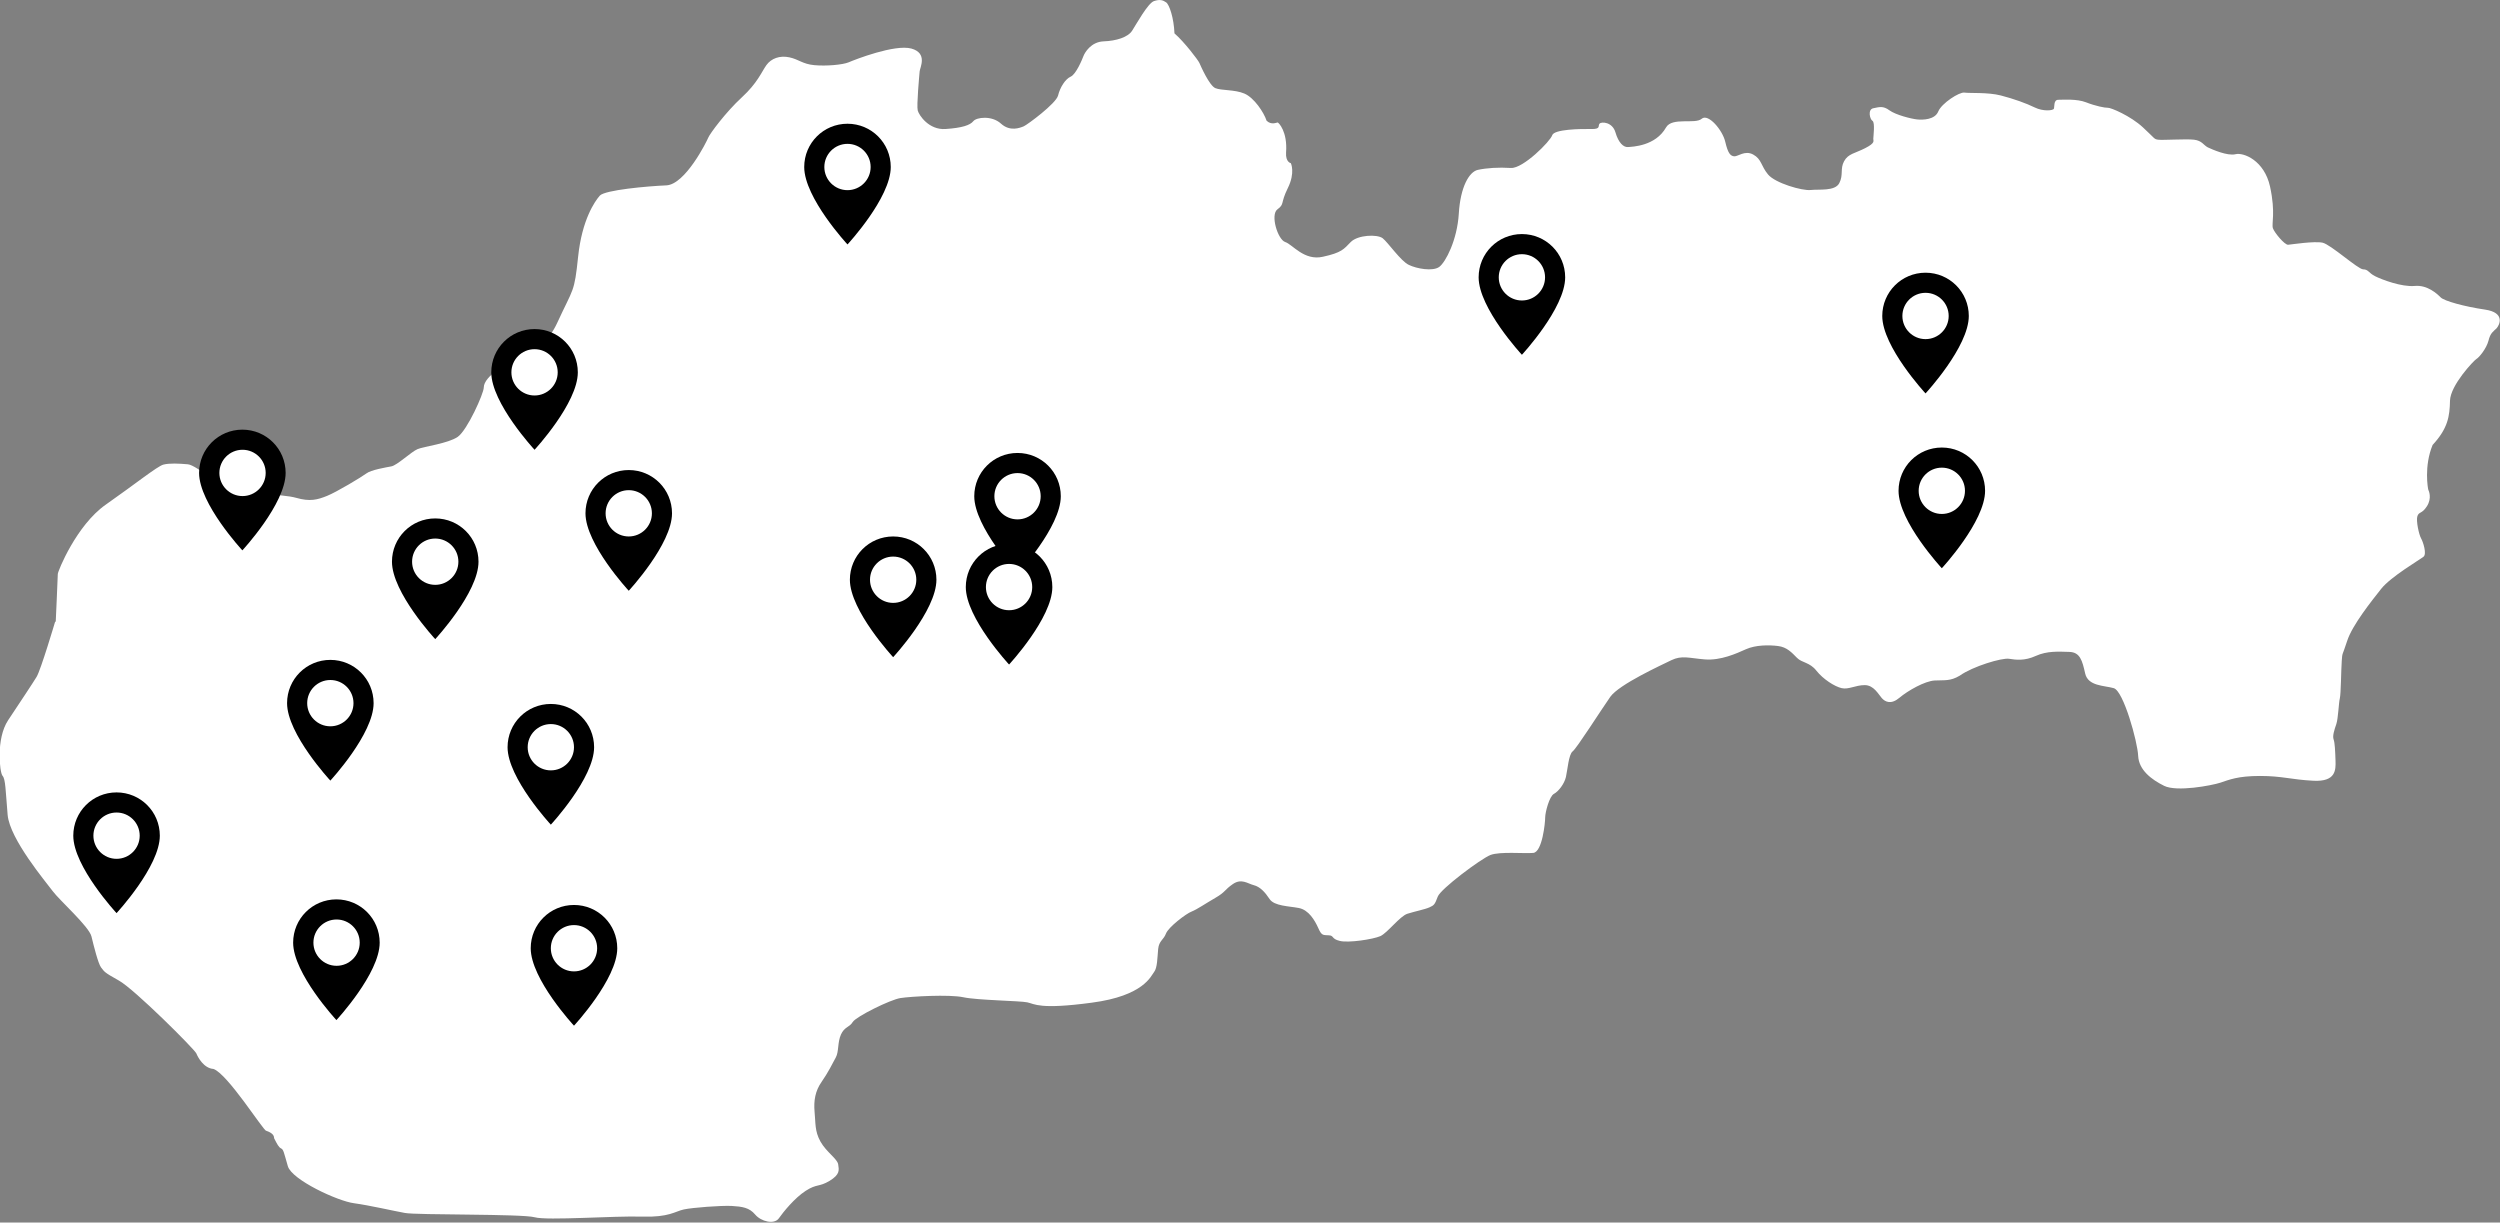 <?xml version="1.0" encoding="UTF-8"?>
<svg id="Layer_1" xmlns="http://www.w3.org/2000/svg" xmlns:xlink="http://www.w3.org/1999/xlink" version="1.1" viewBox="0 0 156.58 76.57">
  <rect x="0" y="0" width="156.58" height="76.57" fill="#808080" stroke="none"/>
  <!-- Generator: Adobe Illustrator 29.2.1, SVG Export Plug-In . SVG Version: 2.1.0 Build 116)  -->
  <defs>
    <style>
      .st0, .st1 {
        fill-rule: evenodd;
      }

      .st0, .st2 {
        fill: #fff;
      }
    </style>
  </defs>
  <path class="st0" d="M3.49,38.96s.13-2.84.13-3.01,1.17-3.06,3-4.34c1.83-1.28,3.22-2.4,3.61-2.51.39-.1.97-.07,1.54-.02.57.05,2.4,1.72,2.97,1.78.57.07,2.93.07,3.81.32.87.25,1.33.12,1.93-.12.6-.24,2.18-1.19,2.47-1.41s1.19-.37,1.56-.44c.37-.07,1.24-.91,1.64-1.08.4-.17,1.91-.35,2.52-.77.6-.42,1.63-2.72,1.63-3.09s.4-.77.86-1.11c.45-.34,2.72-.72,3.74-2.94,1.02-2.22,1.07-1.85,1.31-4.15.24-2.3,1.04-3.46,1.36-3.82.32-.35,2.97-.59,4.16-.64,1.19-.05,2.53-2.74,2.63-2.99.1-.25,1.11-1.61,2.1-2.52.99-.91,1.24-1.6,1.54-2.02s.84-.62,1.44-.49c.6.13.82.42,1.56.49.74.07,1.78-.02,2.16-.18.39-.17,2.88-1.14,3.92-.86,1.04.29.54,1.19.52,1.43-.02.24-.2,2.15-.12,2.45.08.3.7,1.23,1.74,1.16,1.04-.07,1.54-.24,1.74-.49.2-.25,1.16-.37,1.73.15.57.52,1.19.27,1.43.17.23-.1,2.03-1.43,2.15-1.93.12-.5.45-1.03.79-1.18.34-.15.72-1.08.8-1.29s.47-.89,1.26-.92c.79-.03,1.52-.25,1.79-.67.27-.42.98-1.71,1.36-1.85.38-.13.57-.06.77.08.2.14.48.97.52,1.94.62.54,1.48,1.67,1.56,1.85.08.18.62,1.42,1,1.58.38.16,1.21.08,1.82.34.61.26,1.22,1.18,1.39,1.7.3.29.63.11.69.11s.63.57.53,1.88c-.04.61.3.67.3.67,0,0,.29.59-.19,1.56-.48.97-.19.99-.65,1.33-.46.34.02,1.9.49,2.05.46.15,1.18,1.19,2.36.92,1.18-.26,1.3-.47,1.74-.92.44-.45,1.66-.5,2-.24.34.27,1.14,1.44,1.64,1.67.49.24,1.49.42,1.9.13.4-.29,1.13-1.68,1.23-3.35.1-1.67.65-2.61,1.19-2.73.55-.12,1.31-.17,2.07-.12.76.05,2.47-1.67,2.59-2.05.12-.38,1.79-.4,2.43-.39.65.02.41-.21.54-.34.13-.13.8-.1.99.55.19.65.5.94.78.92.29-.02,1.73-.06,2.39-1.23.38-.66,1.82-.18,2.23-.54.41-.36,1.32.72,1.48,1.45.17.72.32.87.55.9.23.03.67-.4,1.2-.11.53.29.48.71.93,1.25.45.54,2.14,1.03,2.67.97.53-.06,1.52.09,1.79-.43s.04-.89.3-1.37c.26-.48.68-.49,1.32-.82.65-.33.51-.45.51-.58s.12-1.03-.05-1.13c-.17-.1-.31-.72.05-.79.36-.07.61-.17,1.01.13.4.29,1.36.53,1.73.57.37.04,1.12.02,1.33-.5.21-.51,1.32-1.23,1.64-1.18.33.05,1.47-.03,2.28.18s1.59.49,2.12.75c.53.26,1.15.2,1.2.08.05-.12-.03-.55.27-.56.3,0,1.17-.07,1.75.16.58.23,1.19.35,1.36.34.17-.02,1.43.51,2.2,1.23.77.71.68.73.95.77.27.04,1.74-.06,2.25,0,.5.06.59.34.86.48.28.13,1.22.55,1.73.43.5-.13,1.81.38,2.17,2.03.36,1.65.08,2.33.18,2.61s.73,1.04.95,1.03c.22-.02,1.64-.24,2.16-.13.52.12,2.21,1.66,2.54,1.67.33,0,.32.21.75.43.44.22,1.66.68,2.47.61.81-.08,1.42.5,1.64.72.22.22,1.47.57,2.77.76s.91.98.72,1.18c-.19.19-.38.27-.5.77-.13.5-.59,1.05-.75,1.14-.16.09-1.64,1.65-1.66,2.62-.02.98-.13,1.73-1.09,2.77-.55,1.34-.29,2.74-.27,2.8.03.06.24.52-.08,1.03-.32.5-.49.33-.6.62-.1.29.1,1.18.23,1.4.13.23.37.98.15,1.15-.22.18-2.05,1.25-2.65,2.01-.6.76-1.81,2.27-2.13,3.26-.32.99-.3.69-.34,1.26s-.05,2.07-.12,2.34c-.07.27-.1,1.26-.22,1.61-.12.35-.25.74-.17.96.08.22.1.74.12,1.33.02.59.02,1.33-1.38,1.26s-1.95-.3-3.35-.3-1.93.24-2.48.42c-.55.18-2.73.59-3.52.2-.79-.39-1.59-.99-1.63-1.88s-.92-4.07-1.53-4.24c-.6-.17-1.61-.12-1.79-.92-.18-.81-.32-1.33-.99-1.35-.67-.02-1.39-.07-2.1.25-.7.32-1.24.25-1.68.18-.44-.07-2.26.47-3.09,1.06-.59.35-.94.27-1.56.3-.62.03-1.69.64-2.21,1.08-.52.44-.89.27-1.11.02-.22-.25-.5-.81-1.07-.81s-1.01.29-1.44.19c-.44-.1-1.16-.56-1.58-1.09-.42-.54-.91-.49-1.22-.81-.32-.32-.62-.67-1.19-.74-.57-.07-1.39-.07-2,.2-.6.27-1.59.72-2.58.64-.99-.08-1.44-.27-2.1.05-.65.32-3.26,1.51-3.82,2.29-.55.78-2.11,3.24-2.36,3.42-.25.19-.32,1.16-.42,1.6-.1.44-.47.91-.75,1.06-.29.15-.55,1.16-.55,1.48s-.18,2.17-.75,2.22c-.57.05-2.08-.1-2.68.13-.6.24-3.12,2.12-3.3,2.61-.18.49-.23.54-.52.67-.29.13-.91.25-1.38.4-.47.15-1.24,1.19-1.69,1.4-.45.2-2.01.44-2.55.3-.54-.13-.34-.34-.69-.35-.35-.02-.44.03-.65-.45-.22-.49-.6-1.14-1.22-1.26-.62-.12-1.54-.12-1.83-.56-.29-.44-.6-.77-.99-.87-.39-.1-.77-.44-1.31-.07-.54.37-.45.49-1.09.86-.64.37-1.14.72-1.49.86-.35.13-1.46.98-1.61,1.38-.15.4-.44.45-.49.97-.05.52-.05,1.18-.25,1.43-.2.25-.64,1.5-3.91,1.93-3.27.44-3.57.08-4.03-.02-.45-.1-3.12-.13-4.01-.32-.89-.19-3.3-.05-3.94.05-.64.1-2.78,1.16-2.99,1.5-.2.34-.52.29-.74.79-.22.5-.12,1.06-.32,1.43-.2.37-.49.96-.89,1.53-.4.57-.5,1.18-.44,1.87.07.69,0,1.21.37,1.87.37.66,1.06,1.08,1.11,1.43.05.35.13.62-.54,1.03-.67.4-.79.17-1.49.62-.7.45-1.41,1.33-1.69,1.73-.29.4-1.11.2-1.48-.24-.37-.44-.81-.5-1.48-.54-.67-.03-2.43.1-2.99.22-.55.12-.92.5-2.61.45-1.69-.06-5.95.26-6.73.04-.79-.22-7.41-.13-8.13-.27-.72-.13-2.18-.47-3.19-.61-1.01-.13-3.89-1.46-4.14-2.32s-.27-1.04-.42-1.11c-.15-.07-.25-.27-.44-.64,0-.23-.19-.36-.5-.47-.17,0-2.41-3.56-3.3-3.87-.6-.04-.97-.72-1.07-.97s-3.89-4.04-4.86-4.57c-.97-.54-.89-.55-1.11-.82-.18-.24-.45-1.32-.6-1.94-.15-.62-2.01-2.27-2.43-2.84-.42-.57-2.68-3.24-2.82-4.77-.13-1.53-.13-2.25-.32-2.45-.18-.2-.42-2.32.35-3.48.77-1.16,1.51-2.27,1.78-2.71.27-.44,1.17-3.48,1.17-3.48"/>
  <path class="st1" d="M37.21,46.8c0,1.93-2.71,4.85-2.71,4.85,0,0-2.71-2.92-2.71-4.85,0-1.5,1.21-2.71,2.71-2.71s2.71,1.21,2.71,2.71Z"/>
  <circle class="st2" cx="34.5" cy="46.8" r="1.45"/>
  <path class="st1" d="M38.66,59.39c0,1.93-2.71,4.85-2.71,4.85,0,0-2.71-2.92-2.71-4.85,0-1.5,1.21-2.71,2.71-2.71s2.71,1.21,2.71,2.71Z"/>
  <circle class="st2" cx="35.95" cy="59.39" r="1.45"/>
  <path class="st1" d="M23.78,59.04c0,1.93-2.71,4.85-2.71,4.85,0,0-2.71-2.92-2.71-4.85,0-1.5,1.21-2.71,2.71-2.71,1.5,0,2.71,1.21,2.71,2.71Z"/>
  <circle class="st2" cx="21.08" cy="59.04" r="1.45"/>
  <path class="st1" d="M58.65,36.31c0,1.93-2.71,4.85-2.71,4.85,0,0-2.71-2.92-2.71-4.85,0-1.5,1.21-2.71,2.71-2.71s2.71,1.21,2.71,2.71Z"/>
  <circle class="st2" cx="55.94" cy="36.31" r="1.45"/>
  <path class="st1" d="M36.19,23.32c0,1.93-2.71,4.85-2.71,4.85,0,0-2.71-2.92-2.71-4.85,0-1.5,1.21-2.71,2.71-2.71s2.71,1.21,2.71,2.71Z"/>
  <circle class="st2" cx="33.48" cy="23.32" r="1.45"/>
  <path class="st1" d="M55.79,10.46c0,1.93-2.71,4.85-2.71,4.85,0,0-2.71-2.92-2.71-4.85,0-1.5,1.21-2.71,2.71-2.71,1.5,0,2.71,1.21,2.71,2.71Z"/>
  <circle class="st2" cx="53.08" cy="10.46" r="1.45"/>
  <path class="st1" d="M66.44,31.08c0,1.93-2.71,4.85-2.71,4.85,0,0-2.71-2.92-2.71-4.85,0-1.5,1.21-2.71,2.71-2.71s2.71,1.21,2.71,2.71Z"/>
  <circle class="st2" cx="63.73" cy="31.08" r="1.45"/>
  <path class="st1" d="M65.91,36.77c0,1.93-2.71,4.85-2.71,4.85,0,0-2.71-2.92-2.71-4.85,0-1.5,1.21-2.71,2.71-2.71s2.71,1.21,2.71,2.71Z"/>
  <circle class="st2" cx="63.2" cy="36.77" r="1.45"/>
  <path class="st1" d="M98.03,17.37c0,1.93-2.71,4.85-2.71,4.85,0,0-2.71-2.92-2.71-4.85,0-1.5,1.21-2.71,2.71-2.71s2.71,1.21,2.71,2.71Z"/>
  <circle class="st2" cx="95.32" cy="17.37" r="1.45"/>
  <path class="st1" d="M123.31,19.79c0,1.93-2.71,4.85-2.71,4.85,0,0-2.71-2.92-2.71-4.85,0-1.5,1.21-2.71,2.71-2.71,1.5,0,2.71,1.21,2.71,2.71Z"/>
  <circle class="st2" cx="120.6" cy="19.79" r="1.45"/>
  <path class="st1" d="M124.33,30.74c0,1.93-2.71,4.85-2.71,4.85,0,0-2.71-2.92-2.71-4.85,0-1.5,1.21-2.71,2.71-2.71s2.71,1.21,2.71,2.71Z"/>
  <circle class="st2" cx="121.62" cy="30.74" r="1.45"/>
  <path class="st1" d="M42.09,32.15c0,1.93-2.71,4.85-2.71,4.85,0,0-2.71-2.92-2.71-4.85,0-1.5,1.21-2.71,2.71-2.71s2.71,1.21,2.71,2.71Z"/>
  <circle class="st2" cx="39.38" cy="32.15" r="1.45"/>
  <path class="st1" d="M29.97,35.18c0,1.93-2.71,4.85-2.71,4.85,0,0-2.71-2.92-2.71-4.85,0-1.5,1.21-2.71,2.71-2.71,1.5,0,2.71,1.21,2.71,2.71Z"/>
  <circle class="st2" cx="27.26" cy="35.18" r="1.45"/>
  <path class="st1" d="M23.4,44.04c0,1.93-2.71,4.85-2.71,4.85,0,0-2.71-2.92-2.71-4.85,0-1.5,1.21-2.71,2.71-2.71,1.5,0,2.71,1.21,2.71,2.71Z"/>
  <circle class="st2" cx="20.69" cy="44.04" r="1.45"/>
  <path class="st1" d="M17.89,29.62c0,1.93-2.71,4.85-2.71,4.85,0,0-2.71-2.92-2.71-4.85,0-1.5,1.21-2.71,2.71-2.71,1.5,0,2.71,1.21,2.71,2.71Z"/>
  <circle class="st2" cx="15.19" cy="29.62" r="1.45"/>
  <path class="st1" d="M10.01,52.34c0,1.93-2.71,4.85-2.71,4.85,0,0-2.71-2.92-2.71-4.85,0-1.5,1.21-2.71,2.71-2.71s2.71,1.21,2.71,2.71Z"/>
  <circle class="st2" cx="7.3" cy="52.34" r="1.45"/>
</svg>